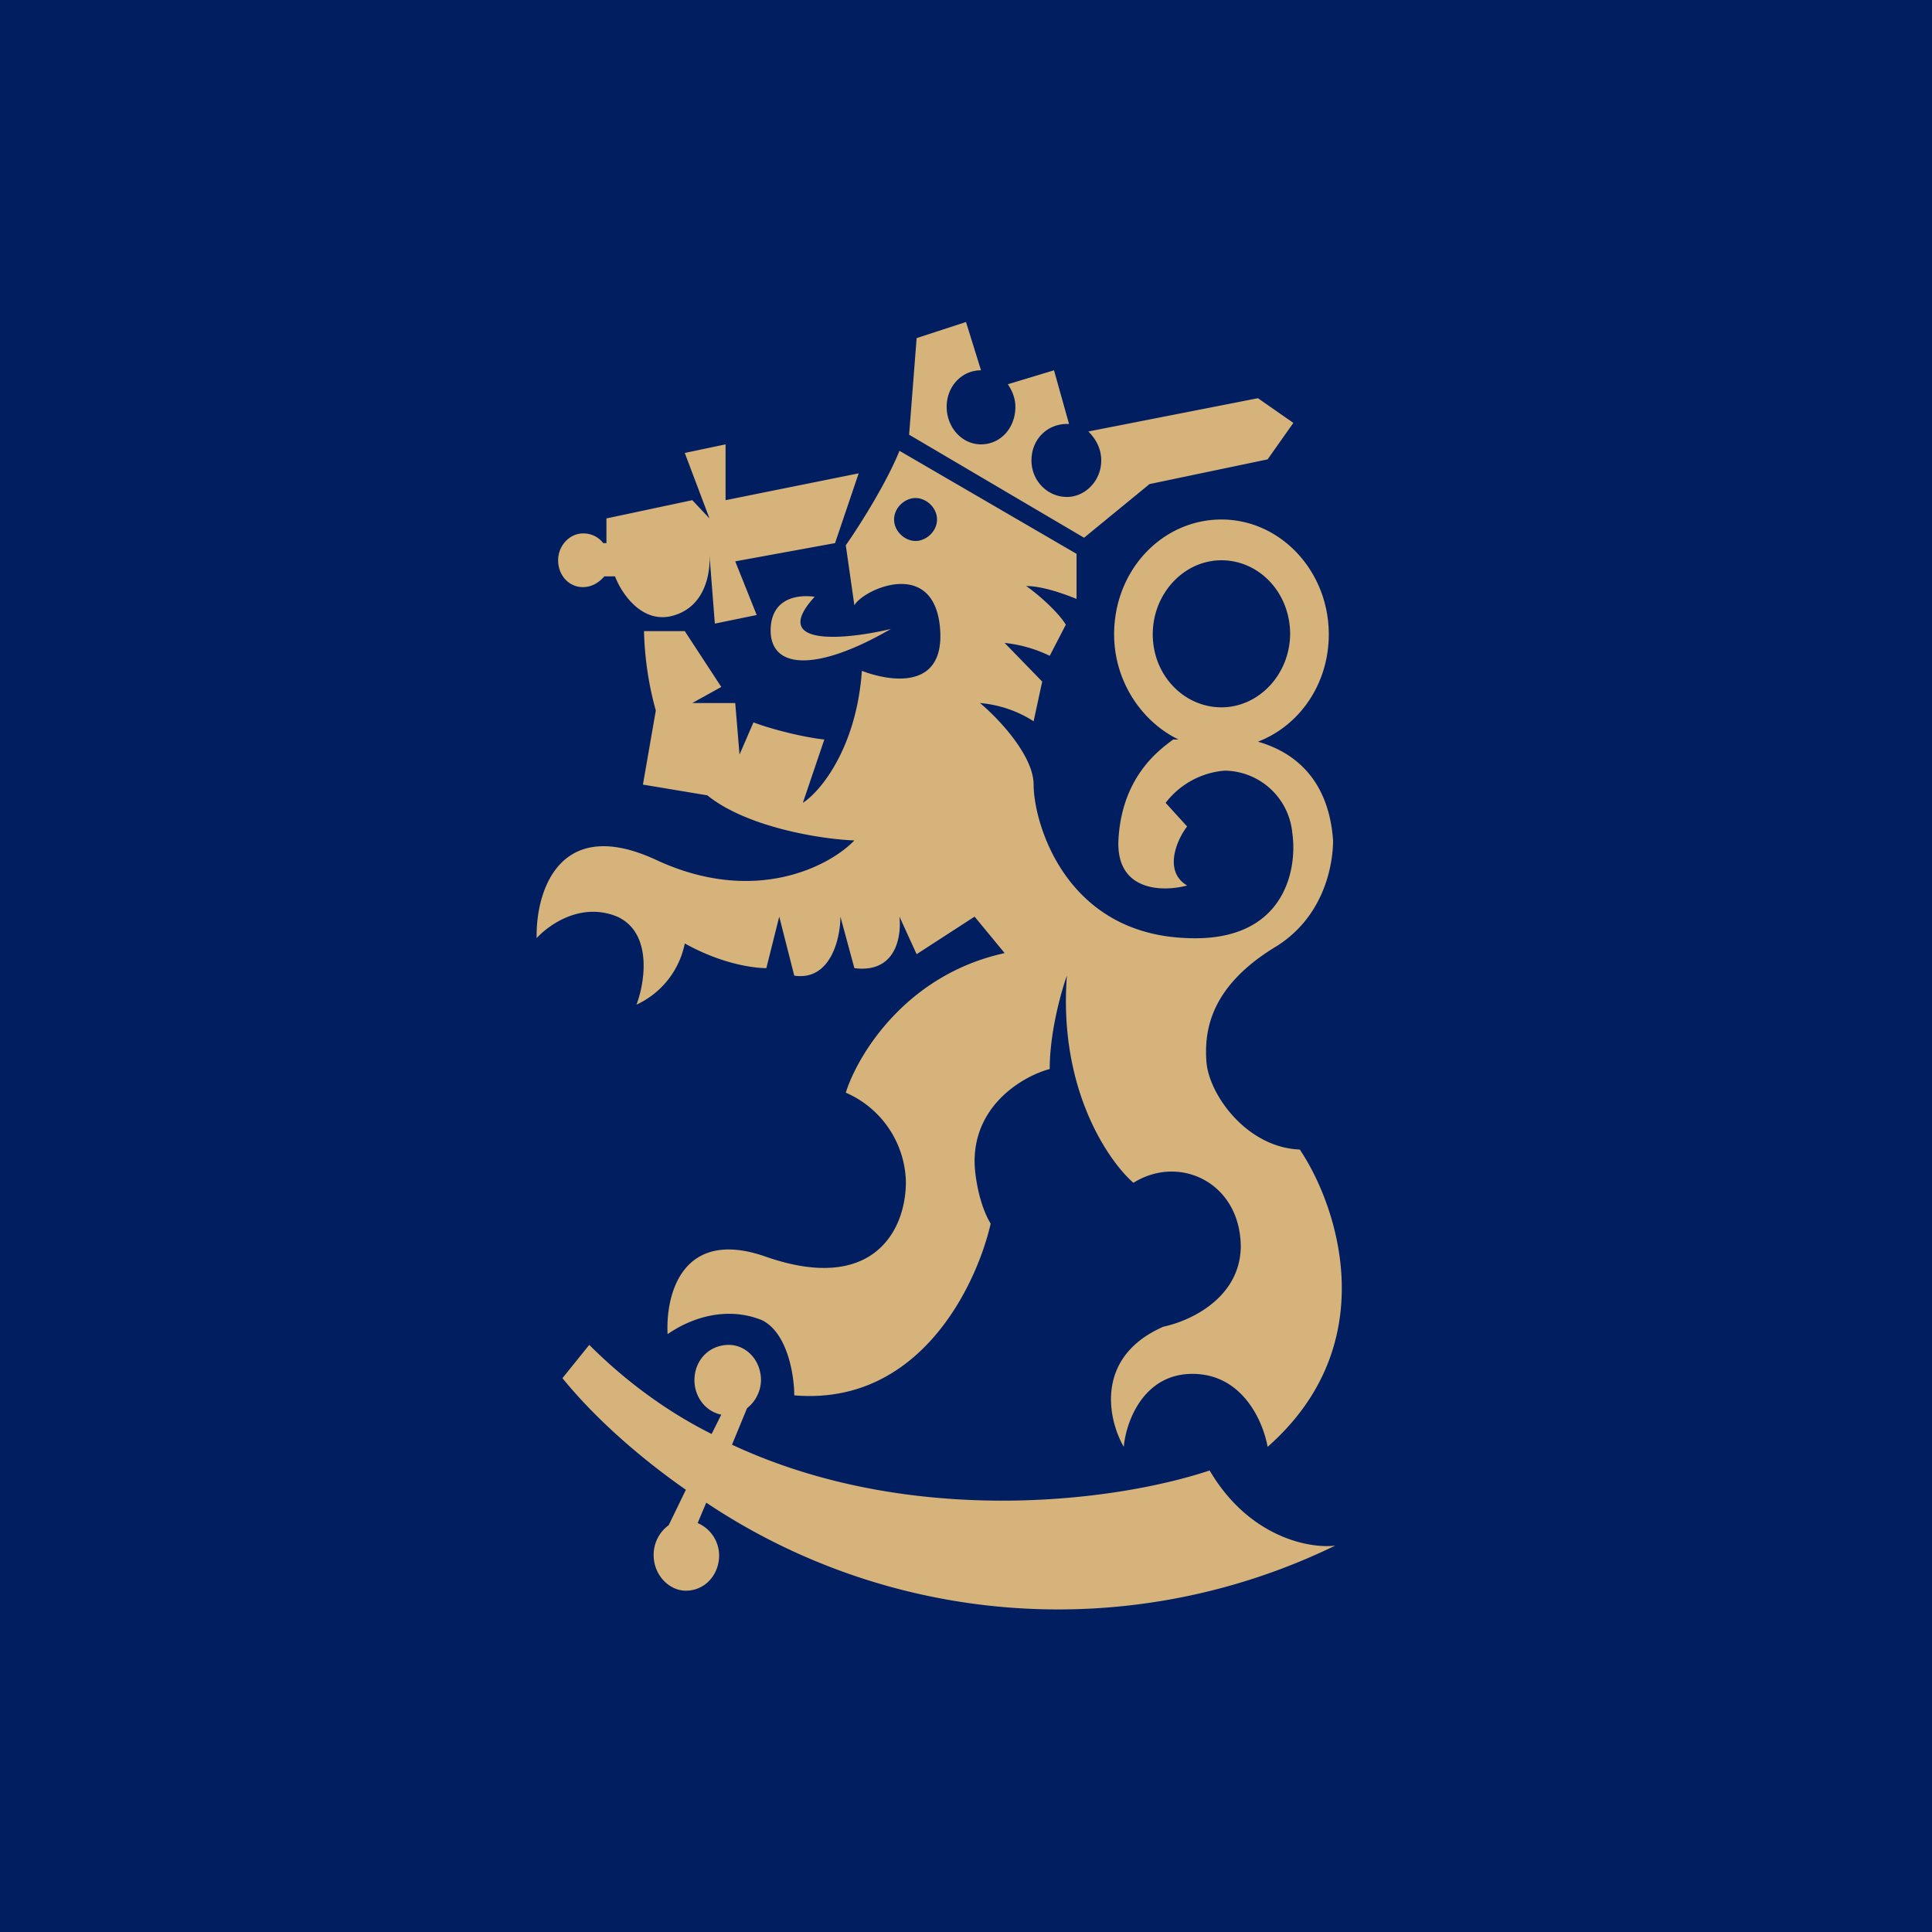 <!-- by TradingView --><svg width="18" height="18" viewBox="0 0 18 18" xmlns="http://www.w3.org/2000/svg"><path fill="#011E60" d="M0 0h18v18H0z"/><path fill-rule="evenodd" d="m8.54 3.15-.07.9 1.63.96.61-.5 1.1-.23.24-.34-.33-.23-1.58.31c.07.07.12.16.12.27 0 .19-.15.34-.32.34-.18 0-.33-.15-.33-.34 0-.2.15-.34.33-.34h.02l-.14-.5-.43.13c.04.06.07.13.07.21 0 .2-.14.35-.32.35s-.32-.16-.32-.35c0-.19.14-.34.32-.34L9 3l-.46.15ZM8 4.41l-1.24.25v-.52l-.38.08.23.61-.16-.17-.8.17v.23h-.03a.23.23 0 0 0-.19-.09c-.12 0-.23.11-.23.25s.1.25.23.25c.08 0 .15-.04.2-.1h.1c.06.16.26.46.56.36.28-.09.33-.39.32-.56l.05.64.39-.08-.2-.5.93-.17.22-.65Zm-.41 1.15c-.14-.02-.4 0-.41.3-.01.38.43.4 1.12 0-.42.1-1.14.17-.71-.3Zm-1.37 6.87c-.02-.36.13-1 .92-.72.98.34 1.3-.23 1.3-.7a.93.93 0 0 0-.56-.83c.11-.35.56-1.1 1.48-1.3l-.28-.34-.54.35-.16-.35c.02.18-.03.53-.42.48l-.13-.48c0 .2-.09.6-.43.55l-.14-.55-.12.48c-.1 0-.4-.03-.76-.23a.8.8 0 0 1-.45.57c.08-.21.15-.67-.18-.82-.34-.14-.64.08-.75.2-.01-.42.2-1.15 1.11-.73.92.43 1.62.06 1.85-.18-.3-.01-1-.12-1.37-.42l-.6-.1.12-.69A3.03 3.03 0 0 1 6 5.88h.38l.34.52-.27.15h.4l.04.48.13-.3c.1.04.4.13.66.16l-.2.59c.17-.11.5-.52.55-1.23.26.1.76.18.73-.37-.04-.7-.72-.39-.8-.24l-.08-.56c.12-.17.38-.58.5-.88l1.65.96v.42c-.1-.04-.31-.12-.47-.12.09.06.29.23.37.36l-.15.29a1.26 1.26 0 0 0-.42-.12l.35.36-.08.37a1.1 1.1 0 0 0-.5-.17c.17.14.5.49.5.76 0 .35.29 1.39 1.43 1.43.91.04 1.03-.64.98-.98a.64.64 0 0 0-.63-.58.77.77 0 0 0-.55.3l.2.22c-.1.13-.22.42 0 .55-.22.06-.66.06-.64-.42.03-.6.39-.85.51-.94h.05c-.35-.17-.6-.55-.6-.98 0-.6.45-1.07 1-1.07s1 .48 1 1.07c0 .46-.27.85-.66 1 .35.1.66.36.7.92 0 .22-.08.72-.55 1-.6.37-.65.78-.63 1.06.02.3.37.8.87.82.35.52.79 1.81-.3 2.77-.04-.23-.23-.68-.7-.68-.46 0-.62.45-.64.68-.15-.26-.27-.84.37-1.12.24-.05.71-.26.72-.74 0-.6-.57-.87-1-.6-.23-.2-.7-.87-.62-1.93-.05.14-.16.52-.16.87-.23.06-.7.32-.7.86 0 .12.04.4.15.58-.13.57-.66 1.7-1.83 1.6 0-.18-.06-.58-.3-.7-.32-.13-.65-.03-.88.13Zm2.31-7.39c.1 0 .2-.09.2-.2 0-.11-.1-.2-.2-.2s-.2.09-.2.2c0 .11.1.2.2.2ZM6.58 14a5.9 5.9 0 0 0 5.86.4c-.23.03-.8-.07-1.17-.7-.9.3-2.8.53-4.45-.24l.14-.34a.34.34 0 0 0 .13-.26c0-.19-.14-.33-.3-.33-.18 0-.32.14-.32.33 0 .15.1.29.25.32l-.09.18c-.4-.2-.79-.48-1.14-.83l-.25.31c.26.32.65.69 1.15 1.04l-.16.33a.34.34 0 0 0-.14.28c0 .18.14.33.3.33.18 0 .31-.15.31-.33a.33.33 0 0 0-.2-.3l.08-.19Zm5.44-8.1c0 .38-.29.69-.64.69-.35 0-.64-.3-.64-.68 0-.38.29-.69.64-.69.35 0 .64.3.64.69Z" fill="#D5B37A"/></svg>